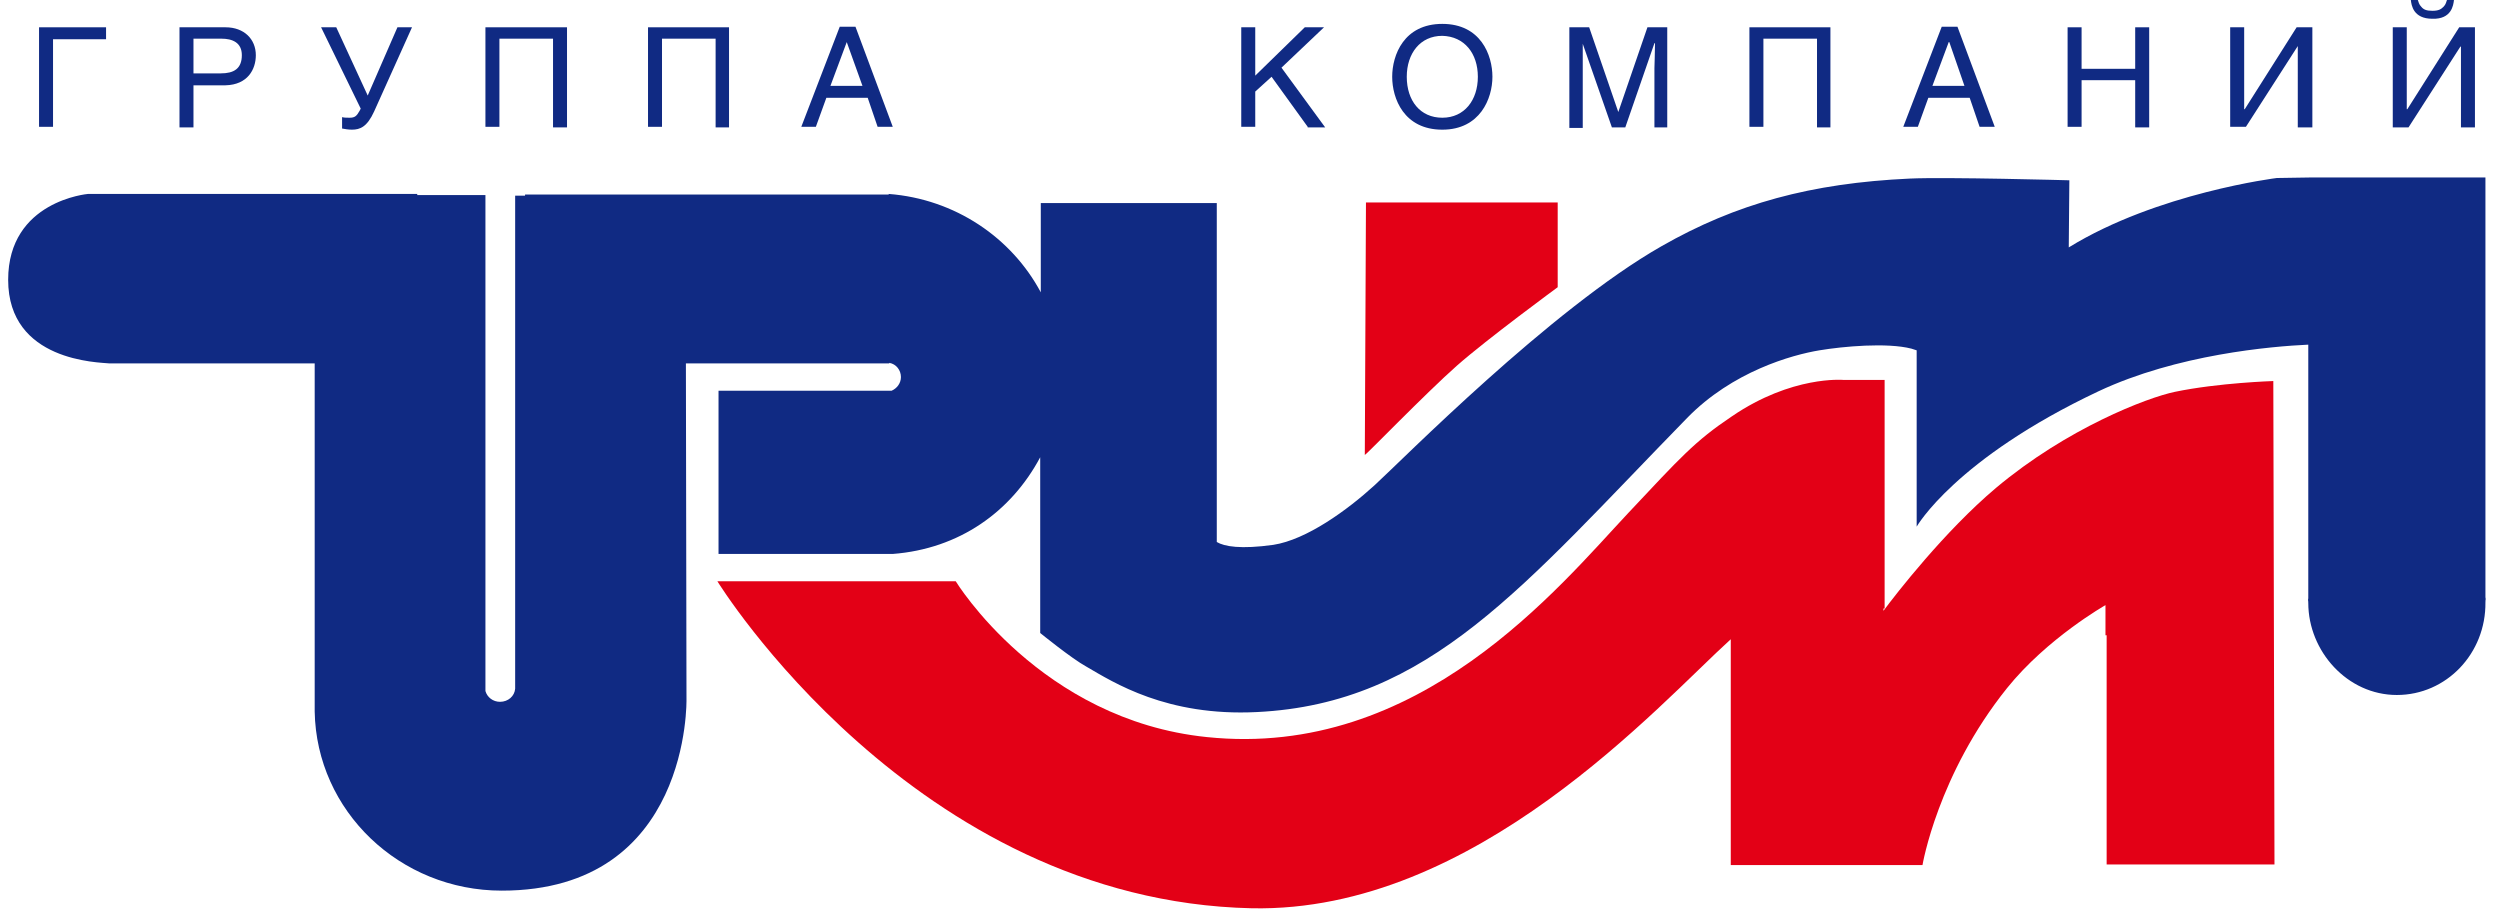 <?xml version="1.0" encoding="UTF-8"?> <svg xmlns="http://www.w3.org/2000/svg" width="231" height="85" viewBox="0 0 231 85" fill="none"> <path fill-rule="evenodd" clip-rule="evenodd" d="M229.654 55.179V16.396H213.662L210.377 16.448C210.377 16.448 199.339 17.815 191.154 22.86L191.208 16.659C191.208 16.659 179.739 16.343 176.454 16.501C167.354 16.922 160.408 18.813 153.515 22.755C143.285 28.588 129.554 42.514 127.023 44.826C124.492 47.138 120.723 49.871 117.654 50.344C114.639 50.764 113.131 50.502 112.431 50.081V18.761H96.169V27.011C93.477 21.966 88.254 18.393 82.115 17.92V17.973H48.515V18.078H47.6V63.639C47.546 64.323 46.954 64.848 46.2 64.848C45.554 64.848 45.015 64.428 44.854 63.85V18.025H38.554V17.92H8.131C8.131 17.92 0.754 18.551 0.754 25.855C0.754 33.422 9.154 33.475 10.123 33.58H29.077V65.741C29.238 74.938 36.938 82.295 46.362 82.295C63.862 82.295 63.431 64.585 63.431 64.585L63.377 33.58H82.169V33.528C82.815 33.633 83.246 34.211 83.246 34.841C83.246 35.419 82.869 35.892 82.385 36.103H66.392V51.185H81.146H82.492C88.631 50.712 93.423 47.296 96.115 42.251V58.489C96.115 58.489 99.023 60.854 100.369 61.59C102.9 63.061 107.8 66.214 116.146 65.794C132.139 65.006 140.7 54.18 155.885 38.625C160.085 34.316 165.577 32.792 168.108 32.371C170.315 32.004 174.354 31.636 176.615 32.214C176.777 32.266 176.939 32.319 177.1 32.371V48.662C177.1 48.662 180.654 42.409 193.9 36.155C201.169 32.739 209.892 32.004 213.285 31.846V55.284C213.231 55.547 213.285 55.389 213.285 55.704C213.285 60.171 216.892 64.217 221.469 64.217C226.046 64.217 229.708 60.381 229.654 55.652C229.654 55.284 229.708 55.494 229.654 55.179Z" fill="#102A83"></path> <path fill-rule="evenodd" clip-rule="evenodd" d="M134.615 33.79C137.415 31.32 143.931 26.538 143.931 26.538V18.708H126.215L126.108 42.041C126.162 42.093 131.815 36.26 134.615 33.79Z" fill="#E30016"></path> <path fill-rule="evenodd" clip-rule="evenodd" d="M194.654 58.699V79.877H210.162L210.054 35.209C210.054 35.209 204.992 35.367 200.954 36.207C198.423 36.733 190.992 39.571 184.423 45.088C179.685 49.082 175.162 54.916 174.031 56.44V56.229H174.139V35.104H170.315C170.315 35.104 165.577 34.683 160.031 38.467C156.585 40.779 155.292 42.251 150.5 47.348C144.039 54.232 131.169 70.155 111.515 68.106C96.115 66.529 88.308 53.707 88.308 53.707H66.285C66.285 53.707 84.431 83.24 115.662 83.924C136.339 84.344 153.3 65.058 159.923 59.067V79.93H177.639C177.639 79.93 179.039 71.574 185.446 63.586C189.162 58.962 194.546 55.914 194.546 55.914V58.699H194.654Z" fill="#E30016"></path> <path fill-rule="evenodd" clip-rule="evenodd" d="M4.9 3.573V11.718H3.608V2.522H9.8V3.626H4.9V3.573Z" fill="#102A83"></path> <path fill-rule="evenodd" clip-rule="evenodd" d="M22.346 5.097C22.346 6.358 21.592 6.779 20.408 6.779H17.877V3.573H20.462C21.485 3.573 22.346 3.941 22.346 5.097ZM23.639 5.097C23.639 3.626 22.562 2.522 20.839 2.522H16.585V11.771H17.877V7.882H20.839C22.885 7.83 23.639 6.411 23.639 5.097Z" fill="#102A83"></path> <path fill-rule="evenodd" clip-rule="evenodd" d="M34.569 10.3C33.923 11.718 33.277 11.981 32.523 11.981C32.2 11.981 31.877 11.929 31.608 11.876V10.825C31.823 10.878 32.038 10.878 32.308 10.878C32.792 10.878 32.954 10.72 33.223 10.247L33.331 10.037L29.669 2.522H31.069L33.977 8.828L36.723 2.522H38.069L34.569 10.3Z" fill="#102A83"></path> <path fill-rule="evenodd" clip-rule="evenodd" d="M51.1 11.718V3.573H46.146V11.718H44.854V2.522H52.392V11.771H51.1V11.718Z" fill="#102A83"></path> <path fill-rule="evenodd" clip-rule="evenodd" d="M66.123 11.718V3.573H61.169V11.718H59.877V2.522H67.362V11.771H66.123V11.718Z" fill="#102A83"></path> <path fill-rule="evenodd" clip-rule="evenodd" d="M79.692 7.935H76.731L78.239 3.889L79.692 7.935ZM82.492 11.719L79.046 2.47H77.592L74.039 11.719H75.385L76.354 9.039H80.177L81.092 11.719H82.492Z" fill="#102A83"></path> <path fill-rule="evenodd" clip-rule="evenodd" d="M120.831 11.718L117.492 7.094L115.985 8.46V11.718H114.692V2.522H115.985V6.989L120.562 2.522H122.339L118.408 6.253L122.446 11.771H120.831V11.718Z" fill="#102A83"></path> <path fill-rule="evenodd" clip-rule="evenodd" d="M136.554 7.094C136.554 9.249 135.315 10.878 133.269 10.878C131.223 10.878 129.985 9.301 129.985 7.094C129.985 4.94 131.223 3.311 133.269 3.311C135.315 3.363 136.554 4.94 136.554 7.094ZM137.9 7.094C137.9 5.097 136.823 2.207 133.269 2.207C129.715 2.207 128.639 5.097 128.639 7.094C128.639 9.091 129.715 11.982 133.269 11.982C136.769 11.982 137.9 9.091 137.9 7.094Z" fill="#102A83"></path> <path fill-rule="evenodd" clip-rule="evenodd" d="M152.869 11.718V6.306C152.869 6.043 152.923 4.887 152.923 3.993H152.869L150.177 11.771H148.939L146.246 4.046C146.246 4.887 146.246 6.043 146.246 6.358V11.823H145.008V2.522H146.839L149.531 10.352L152.223 2.522H154.054V11.771H152.869V11.718Z" fill="#102A83"></path> <path fill-rule="evenodd" clip-rule="evenodd" d="M167.892 11.718V3.573H162.939V11.718H161.646V2.522H169.131V11.771H167.892V11.718Z" fill="#102A83"></path> <path fill-rule="evenodd" clip-rule="evenodd" d="M181.515 7.935H178.554L180.062 3.889H180.115L181.515 7.935ZM184.315 11.719L180.869 2.47H179.415L175.862 11.719H177.208L178.177 9.039H182L182.915 11.719H184.315Z" fill="#102A83"></path> <path fill-rule="evenodd" clip-rule="evenodd" d="M197.292 11.718V7.409H192.338V11.718H191.046V2.522H192.338V6.358H197.292V2.522H198.585V11.771H197.292V11.718Z" fill="#102A83"></path> <path fill-rule="evenodd" clip-rule="evenodd" d="M212.315 11.718V4.256L207.523 11.718H206.069V2.522H207.362V10.089H207.415L212.208 2.522H213.662V11.771H212.315V11.718Z" fill="#102A83"></path> <path fill-rule="evenodd" clip-rule="evenodd" d="M226.746 0H226.1C226.046 0.158 225.992 0.42 225.777 0.631C225.561 0.841 225.346 0.998 224.754 0.998C224.215 0.998 223.946 0.893 223.731 0.631C223.515 0.42 223.462 0.158 223.408 0H222.762C222.815 0.473 222.977 1.734 224.754 1.734C226.531 1.787 226.692 0.473 226.746 0ZM228.685 11.719V2.522H227.231L222.438 10.09H222.385V2.522H221.092V11.771H222.546L227.338 4.309H227.392V11.771H228.685V11.719Z" fill="#102A83"></path> </svg> 